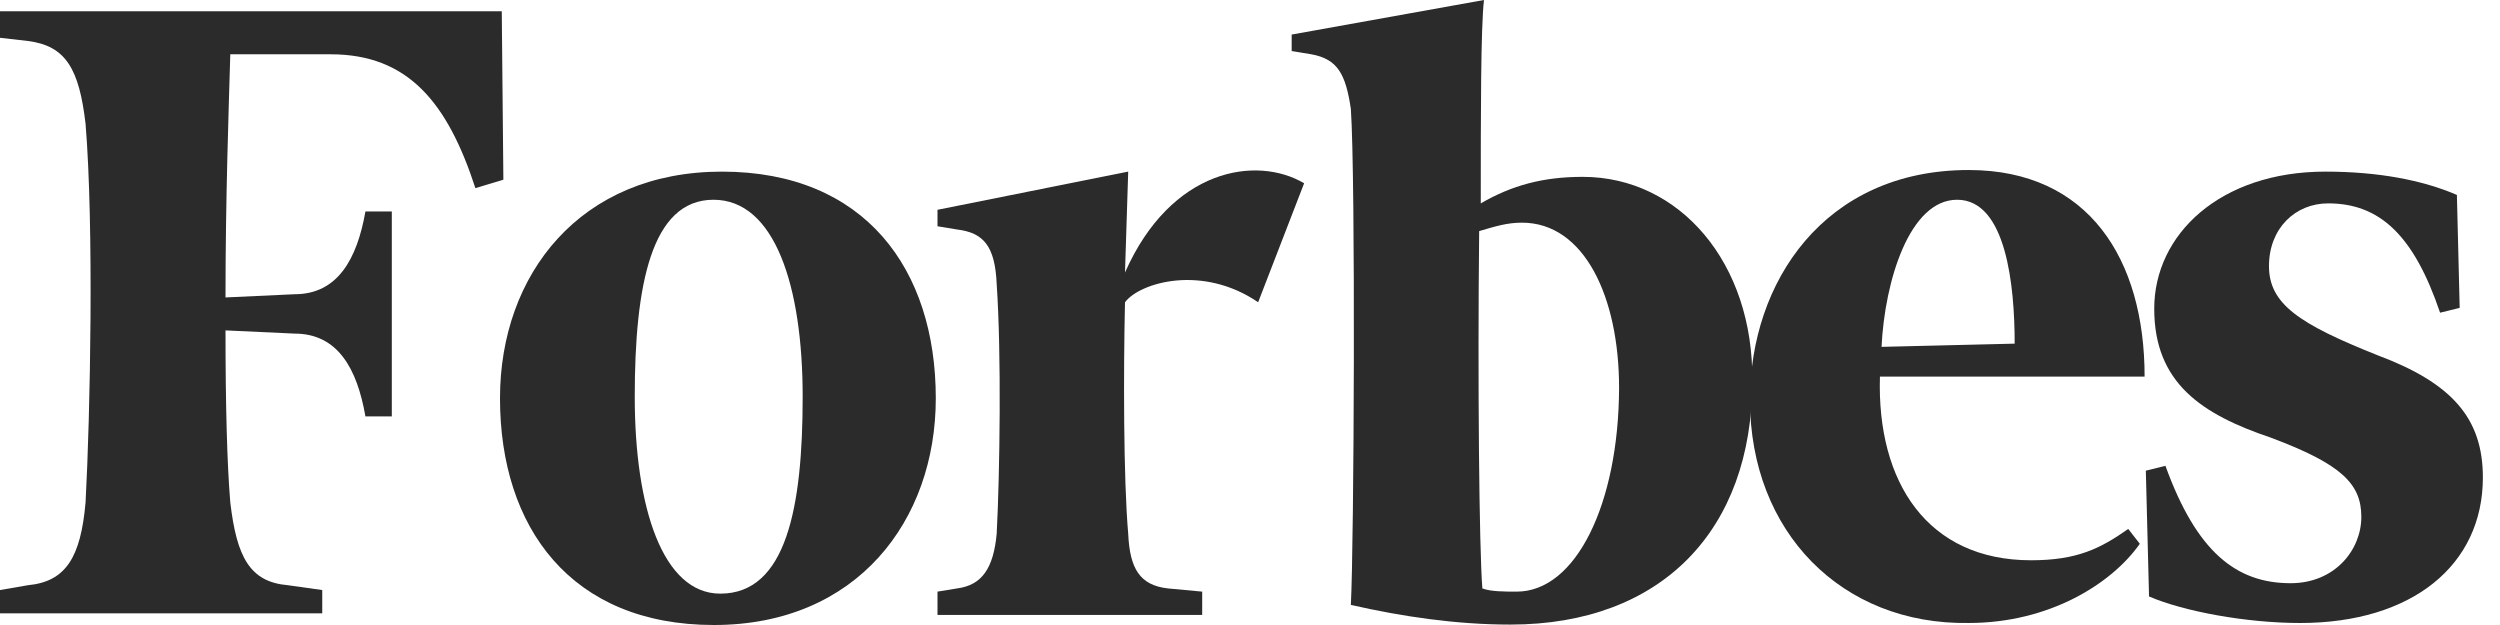 <svg width="120" height="30" viewBox="0 0 120 30" fill="none" xmlns="http://www.w3.org/2000/svg">
<path fill-rule="evenodd" clip-rule="evenodd" d="M75.971 8.489C74.07 8.489 72.574 8.894 71.077 9.762C71.077 5.402 71.077 1.351 71.231 0L62 1.659V2.45L62.941 2.605C64.207 2.836 64.591 3.55 64.841 5.228C65.071 8.566 64.994 26.102 64.841 29.035C67.297 29.595 69.888 29.98 72.498 29.98C79.752 29.98 84.109 25.446 84.109 18.308C84.186 12.617 80.616 8.489 75.972 8.489H75.971ZM72.804 28.398C72.247 28.398 71.537 28.398 71.153 28.244C71 26.333 70.923 18.25 71 11.093C71.787 10.861 72.343 10.688 73.053 10.688C76.047 10.688 77.716 14.257 77.716 18.616C77.697 24.192 75.644 28.398 72.803 28.398L72.804 28.398Z" fill="#2B2B2B"/>
<path fill-rule="evenodd" clip-rule="evenodd" d="M24.085 0.54H0V1.814L1.343 1.968C3.167 2.199 3.8 3.319 4.107 5.942C4.51 10.862 4.337 19.833 4.107 24.116C3.877 26.74 3.167 27.917 1.343 28.09L0 28.322V29.44H15.468V28.322L13.818 28.09C11.995 27.936 11.361 26.74 11.054 24.116C10.9 22.283 10.824 19.428 10.824 15.859L14.144 16.013C16.197 16.013 17.138 17.672 17.541 19.988H18.807V10.149H17.541C17.138 12.445 16.197 14.123 14.144 14.123L10.824 14.277C10.824 9.589 10.978 5.229 11.054 2.606H15.871C19.575 2.606 21.475 4.902 22.819 9.03L24.162 8.625L24.085 0.541L24.085 0.54Z" fill="#2B2B2B"/>
<path fill-rule="evenodd" clip-rule="evenodd" d="M34.651 8.238C41.522 8.238 44.918 12.926 44.918 19.119C44.918 24.984 41.138 30 34.267 30C27.397 30 24 25.312 24 19.119C24 13.158 27.858 8.238 34.651 8.238ZM34.248 9.588C31.254 9.588 30.468 13.717 30.468 19.042C30.468 24.367 31.811 28.495 34.574 28.495C37.741 28.495 38.528 24.367 38.528 19.042C38.528 13.717 37.184 9.588 34.248 9.588Z" fill="#2B2B2B"/>
<path fill-rule="evenodd" clip-rule="evenodd" d="M84 19.196C84 13.562 87.55 8.161 94.497 8.161C100.255 8.161 102.941 12.444 102.941 18.077H90.237C90.083 23.151 92.521 26.893 97.491 26.893C99.698 26.893 100.811 26.334 102.155 25.389L102.711 26.102C101.368 28.013 98.374 29.903 94.497 29.903C88.414 30 84 25.543 84 19.196ZM90.314 16.649L96.704 16.495C96.704 13.716 96.302 9.588 93.941 9.588C91.657 9.588 90.467 13.485 90.314 16.649V16.649Z" fill="#2B2B2B"/>
<path fill-rule="evenodd" clip-rule="evenodd" d="M117.931 9.357C116.28 8.643 114.15 8.238 111.617 8.238C106.57 8.238 103.403 11.248 103.403 14.817C103.403 18.386 105.687 19.891 109.007 21.01C112.404 22.283 113.344 23.229 113.344 24.811C113.344 26.392 112.078 27.994 109.947 27.994C107.337 27.994 105.437 26.489 103.941 22.36L103 22.592L103.154 28.63C104.804 29.344 107.817 29.904 110.408 29.904C115.781 29.904 119.178 27.125 119.178 22.92C119.178 20.064 117.681 18.386 114.131 17.055C110.35 15.55 108.911 14.586 108.911 12.772C108.911 10.958 110.177 9.762 111.751 9.762C114.207 9.762 115.858 11.267 117.124 15.01L118.065 14.778L117.931 9.357V9.357Z" fill="#2B2B2B"/>
<path fill-rule="evenodd" clip-rule="evenodd" d="M62.598 8.797C60.314 7.447 56.207 8.083 54 13.08L54.154 8.237L45 10.07V10.861L45.941 11.016C47.207 11.17 47.764 11.807 47.841 13.64C48.071 16.977 47.994 22.688 47.841 25.62C47.687 27.279 47.131 28.089 45.941 28.244L45 28.398V29.517H57.705V28.398L56.054 28.244C54.711 28.089 54.231 27.298 54.154 25.62C53.924 22.996 53.924 17.768 54 14.508C54.71 13.562 57.704 12.675 60.391 14.508L62.598 8.797Z" fill="#2B2B2B"/>
</svg>
